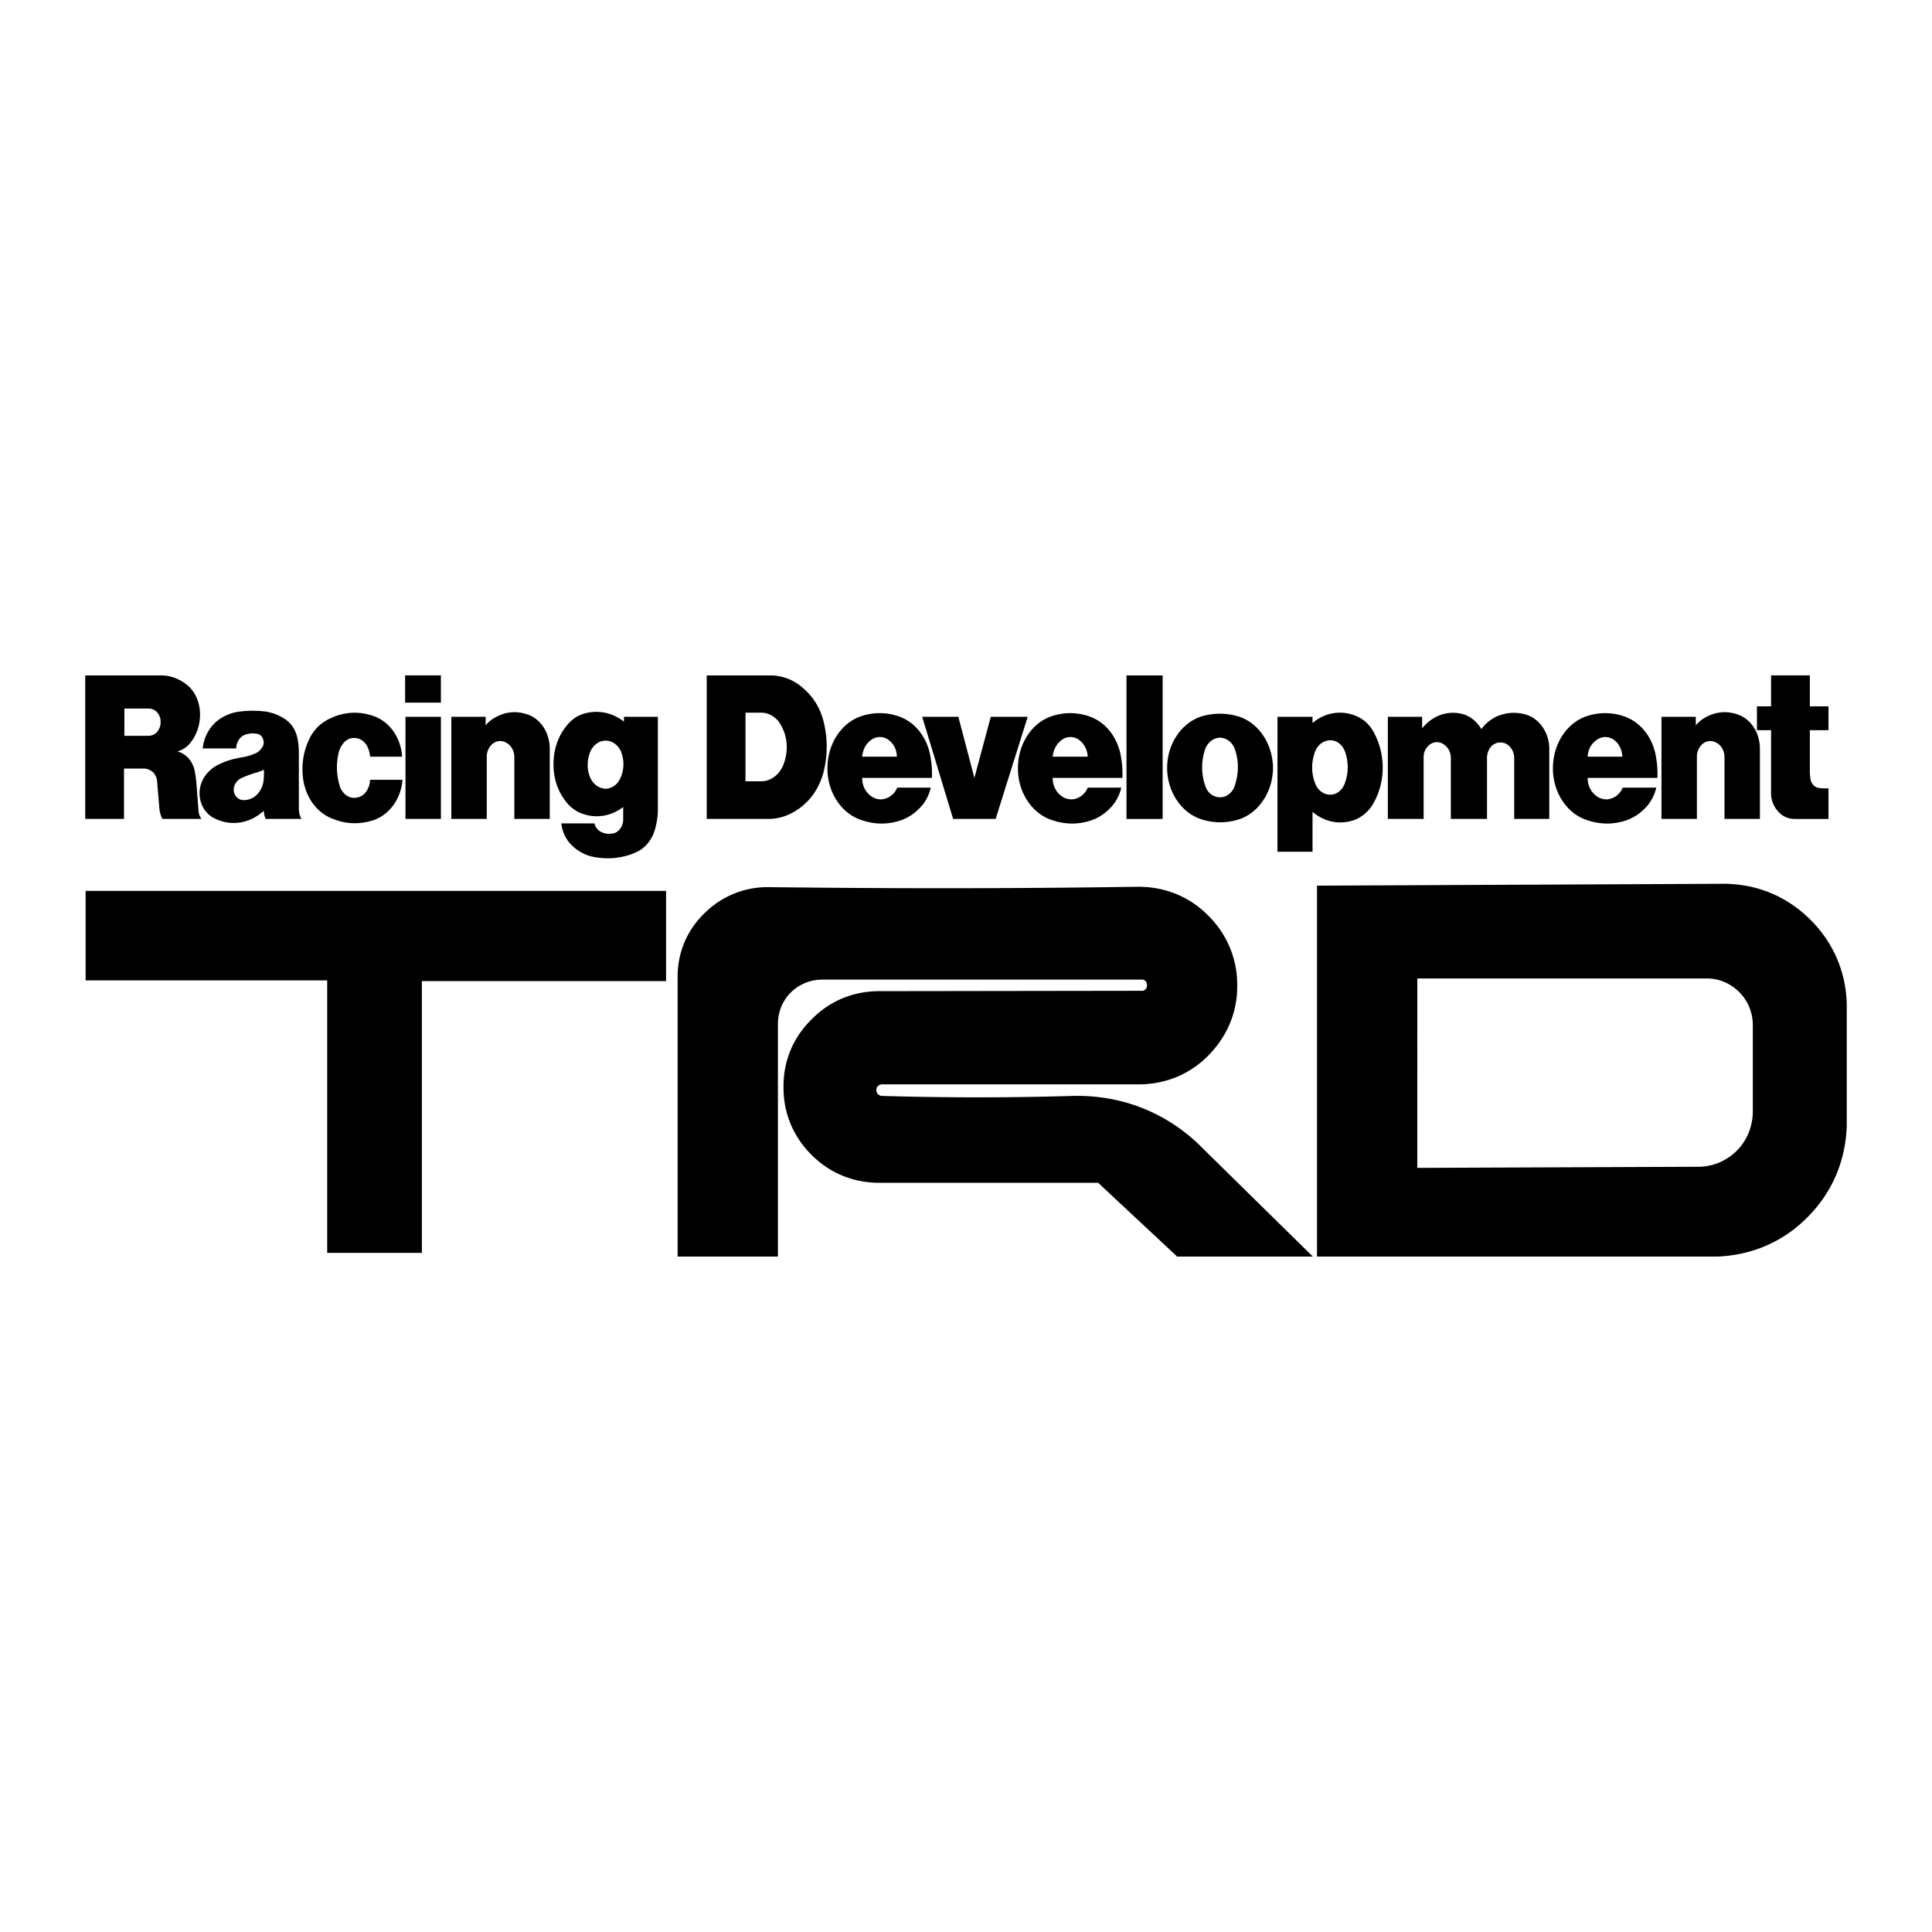 <?xml version="1.0" encoding="utf-8"?><!-- Uploaded to: SVG Repo, www.svgrepo.com, Generator: SVG Repo Mixer Tools -->
<svg width="800px" height="800px" viewBox="0 0 192.756 192.756" xmlns="http://www.w3.org/2000/svg">
<g fill-rule="evenodd" clip-rule="evenodd">
<path fill="#ffffff" d="M0 0h192.756v192.756H0V0z"/>
<path d="M131.398 88.362v37.009h39.836c3.496-.111 6.658-1.449 9.111-3.941 2.455-2.455 3.795-5.617 3.906-9.113v-12.125c-.074-3.311-1.414-6.324-3.83-8.63-2.418-2.306-5.469-3.459-8.816-3.385l-40.207.185zm-54.641.149c12.609.148 24.065.148 36.674-.037 2.641-.037 5.096.893 6.994 2.752 1.896 1.823 2.975 4.24 3.012 6.881.074 2.678-.893 5.096-2.715 7.029-1.822 1.936-4.203 2.977-6.881 3.051h-25.85a.594.594 0 0 0-.409.186.476.476 0 0 0-.149.373c0 .148.037.297.149.408.111.111.26.186.409.186a321.59 321.59 0 0 0 19.044 0c5.021-.111 9.596 1.748 13.092 5.357l10.861 10.674h-13.539l-7.885-7.363H87.879c-2.604.037-4.984-.893-6.844-2.717-1.859-1.822-2.864-4.166-2.864-6.77-.037-2.604.93-4.982 2.79-6.807 1.823-1.859 4.166-2.826 6.77-2.826l26.149-.037c.148.037.297-.037.408-.148s.148-.26.148-.41c0-.148-.037-.297-.148-.408s-.26-.186-.408-.148H82.04a4.471 4.471 0 0 0-3.199 1.338c-.855.893-1.265 2.047-1.228 3.273v23.023H67.607V97.438c0-2.455.967-4.686 2.715-6.36a8.902 8.902 0 0 1 6.435-2.567zm-68.216 9.3h24.103V125h9.447V97.885h24.363v-9.001H8.541v8.927zm161.613-.188c1.229-.037 2.381.41 3.311 1.303.893.855 1.377 2.01 1.414 3.236v8.814c-.037 1.451-.559 2.754-1.562 3.795-1.004 1.004-2.307 1.6-3.756 1.637l-28.158.111V97.623h28.751zM12.41 73.41h2.417c.335 0 .669-.148.893-.446.223-.297.335-.632.298-1.042 0-.334-.149-.632-.372-.893a1.154 1.154 0 0 0-.818-.334H12.41v2.715zm-.037 8.295H8.504v-14.32h7.551c.855 0 1.637.261 2.38.781.818.558 1.339 1.45 1.488 2.566.148 1.228-.187 2.455-.93 3.385a2.505 2.505 0 0 1-1.302.855c.893.223 1.562 1.004 1.748 2.008.074.372.111.707.149 1.079.074.967.148 1.897.223 2.901.037.261.112.521.297.744h-3.905a2.869 2.869 0 0 1-.298-1.004c-.074-.893-.148-1.749-.223-2.641 0-.372-.149-.707-.372-.967a1.416 1.416 0 0 0-.855-.409h-2.083v5.022h.001zm11.716-1.898c.521.075 1.004-.074 1.414-.409.409-.335.669-.819.781-1.414.037-.372.074-.781.037-1.19a3.95 3.95 0 0 1-.93.335c-.446.149-.855.298-1.265.483-.26.111-.483.298-.632.558a1.189 1.189 0 0 0-.111 1.004c.148.336.409.559.706.633zm-3.608-2.417a3.568 3.568 0 0 1 1.19-1.042c.781-.409 1.562-.632 2.417-.781a5.309 5.309 0 0 0 1.488-.447c.223-.111.409-.297.558-.521.186-.223.223-.558.111-.855-.074-.26-.297-.483-.558-.521-.372-.074-.744-.074-1.078.037-.596.111-1.042.744-1.042 1.413H20.22c.149-1.302.818-2.38 1.823-3.013a4.4 4.4 0 0 1 1.637-.632c.967-.149 1.86-.149 2.827-.037.67.112 1.265.334 1.86.707.707.446 1.19 1.19 1.339 2.12.074.446.111.855.111 1.302v5.542c0 .373.074.707.261 1.042h-3.571a2.04 2.04 0 0 1-.186-.818c-1.451 1.339-3.422 1.599-5.096.669-.632-.372-1.116-1.042-1.264-1.86a2.988 2.988 0 0 1 .52-2.305zm9.745.186c-.148-1.302.037-2.529.558-3.682.372-.856.93-1.488 1.636-1.934 1.6-.967 3.422-1.116 5.133-.409 1.451.632 2.455 2.157 2.566 3.942h-3.198a2.633 2.633 0 0 0-.372-1.19c-.26-.372-.632-.632-1.079-.669a1.347 1.347 0 0 0-1.153.447c-.224.26-.372.521-.484.855a6.172 6.172 0 0 0 .037 3.385c.075.335.223.558.409.781.334.372.781.558 1.228.484.446-.037.855-.298 1.116-.744.186-.335.298-.669.298-1.041h3.236c-.149 1.934-1.339 3.533-2.976 4.054-1.339.409-2.641.372-3.943-.148-1.635-.598-2.789-2.197-3.012-4.131zM40.417 70.1v-2.715h3.571V70.1h-3.571zm.038 11.605V71.513h3.534v10.192h-3.534zm4.575 0V71.513h3.422v.856c.335-.409.707-.67 1.153-.893 1.042-.521 2.157-.558 3.236-.112 1.228.521 2.008 1.86 2.008 3.348v6.993h-3.533V75.53a1.72 1.72 0 0 0-.409-1.116 1.43 1.43 0 0 0-.967-.483c-.373 0-.707.149-.967.446s-.409.707-.409 1.116v6.212H45.03zm13.837-4.166c.297.707.893 1.116 1.525 1.153.669 0 1.265-.447 1.525-1.116.372-.818.372-1.748.037-2.604-.297-.67-.893-1.079-1.525-1.079s-1.227.409-1.525 1.079c-.335.819-.372 1.748-.037 2.567zm6.769-6.026v9.262c0 .595-.074 1.116-.223 1.711-.261 1.228-1.042 2.195-2.083 2.604-1.339.558-2.678.669-4.091.409-.968-.186-1.823-.707-2.492-1.488-.409-.558-.67-1.153-.744-1.859h3.311c.074.372.334.707.669.855.372.186.744.223 1.153.148.298-.037.558-.223.744-.483.186-.26.297-.558.297-.893v-1.265c-1.264.967-2.827 1.19-4.277.595-.484-.223-.93-.521-1.302-.967-.893-1.042-1.376-2.38-1.376-3.868s.446-2.827 1.339-3.905c.484-.595 1.079-1.005 1.786-1.19 1.376-.372 2.752-.074 3.905.818v-.484h3.384zm8.741 6.435h1.488c1.004.037 1.971-.669 2.344-1.786.446-1.227.372-2.566-.224-3.682-.409-.855-1.19-1.376-2.046-1.376h-1.562v6.844zm-3.868 3.757v-14.32h6.323c1.339 0 2.566.521 3.571 1.525.818.781 1.376 1.711 1.711 2.864.483 1.785.483 3.57.037 5.319-.409 1.45-1.153 2.604-2.269 3.459-.967.744-2.046 1.153-3.236 1.153h-6.137zm16.663-8.035c-.67.335-1.079 1.004-1.153 1.822h3.459c0-.781-.409-1.45-1.004-1.785a1.46 1.46 0 0 0-1.302-.037zm-4.612 2.753c.074-2.232 1.339-4.204 3.199-4.91a5.75 5.75 0 0 1 4.017 0c1.488.558 2.566 1.897 2.976 3.571.186.855.26 1.674.223 2.529h-6.956c0 .632.223 1.19.632 1.6s.93.595 1.451.521a1.855 1.855 0 0 0 1.413-1.153h3.348a4.325 4.325 0 0 1-.781 1.674c-.632.781-1.376 1.302-2.231 1.599-1.339.446-2.678.409-4.017-.074-2.009-.708-3.386-2.94-3.274-5.357zm12.535 5.282l-3.087-10.192h3.608l1.599 6.1 1.637-6.1h3.682l-3.197 10.192h-4.242zm11.085-8.035c-.633.335-1.08 1.004-1.154 1.822h3.496c-.037-.781-.445-1.45-1.041-1.785a1.458 1.458 0 0 0-1.301-.037zm-4.614 2.753c.074-2.232 1.34-4.204 3.199-4.91a5.752 5.752 0 0 1 4.018 0c1.488.558 2.566 1.897 2.975 3.571.186.855.262 1.674.225 2.529h-6.957c0 .632.225 1.19.633 1.6.41.409.93.595 1.451.521a1.852 1.852 0 0 0 1.412-1.153h3.348a4.31 4.31 0 0 1-.781 1.674c-.631.781-1.375 1.302-2.23 1.599-1.34.446-2.678.409-4.018-.074-2.009-.708-3.386-2.94-3.275-5.357zm10.825 5.282v-14.32h3.607v14.32h-3.607zm10.824-6.919c-.223-.707-.818-1.153-1.451-1.19-.67 0-1.264.447-1.525 1.153a5.566 5.566 0 0 0 .037 3.719c.225.67.818 1.079 1.451 1.079s1.229-.447 1.451-1.116c.408-1.19.445-2.455.037-3.645zm.445-3.273c1.973.669 3.311 2.752 3.348 5.059 0 2.343-1.338 4.426-3.273 5.133a6.084 6.084 0 0 1-3.979 0c-1.934-.669-3.311-2.753-3.311-5.096 0-2.307 1.338-4.39 3.311-5.096a6.364 6.364 0 0 1 3.904 0zm7.588 3.385a4.363 4.363 0 0 0 0 3.347c.262.632.855 1.042 1.451 1.042.633 0 1.189-.409 1.451-1.079a4.628 4.628 0 0 0 .037-3.236c-.262-.67-.818-1.116-1.451-1.116s-1.226.409-1.488 1.042zm-3.793 10.08V71.513h3.496v.632a4.093 4.093 0 0 1 4.166-.781c.855.298 1.525.893 1.971 1.749 1.154 2.157 1.154 4.798 0 6.918a3.778 3.778 0 0 1-1.785 1.711c-1.488.595-3.086.335-4.352-.744v3.98h-3.496zm11.01-13.465h3.422v1.153c.967-1.19 2.344-1.748 3.756-1.488.893.148 1.637.707 2.158 1.562.408-.558.893-.93 1.451-1.228 1.004-.446 2.045-.521 3.086-.186 1.34.447 2.27 1.897 2.232 3.459v6.918h-3.496V75.64c0-.409-.148-.818-.41-1.116a1.248 1.248 0 0 0-.967-.446c-.371 0-.707.148-.967.446a1.798 1.798 0 0 0-.371 1.079v6.1h-3.609V75.64c0-.446-.148-.855-.445-1.153a1.33 1.33 0 0 0-1.004-.446c-.336.037-.67.186-.893.483-.262.297-.373.632-.373 1.042v6.137h-3.57v-10.19zm21.09 2.157c-.67.335-1.117 1.004-1.154 1.822h3.461c-.037-.781-.41-1.45-1.006-1.785-.446-.223-.893-.223-1.301-.037zm-4.614 2.753c.074-2.232 1.34-4.204 3.199-4.91a5.752 5.752 0 0 1 4.018 0c1.488.558 2.566 1.897 2.977 3.571.186.855.26 1.674.223 2.529H158.4c0 .632.225 1.19.633 1.6.41.409.93.595 1.451.521.633-.111 1.152-.521 1.414-1.153h3.348c-.15.633-.41 1.19-.781 1.674-.633.781-1.377 1.302-2.232 1.599-1.34.446-2.678.409-4.018-.074-2.008-.708-3.385-2.94-3.274-5.357zm10.825 5.282V71.513h3.422v.856c.336-.409.707-.67 1.154-.893 1.041-.521 2.156-.558 3.234-.112 1.229.521 2.01 1.86 2.01 3.348v6.993h-3.533V75.53c0-.409-.15-.818-.41-1.116a1.433 1.433 0 0 0-.967-.483c-.371 0-.707.149-.967.446s-.41.707-.41 1.116v6.212h-3.533zm16.664 0h-3.385a2.168 2.168 0 0 1-1.674-.781 2.732 2.732 0 0 1-.67-1.934v-6.137h-1.412v-2.381h1.412v-3.087h3.869v3.087h1.859v2.381h-1.859v4.128c0 .298.037.558.074.819.111.446.408.743.818.818.148 0 .297.038.445.038h.521v3.049h.002z"/>
</g>
</svg>